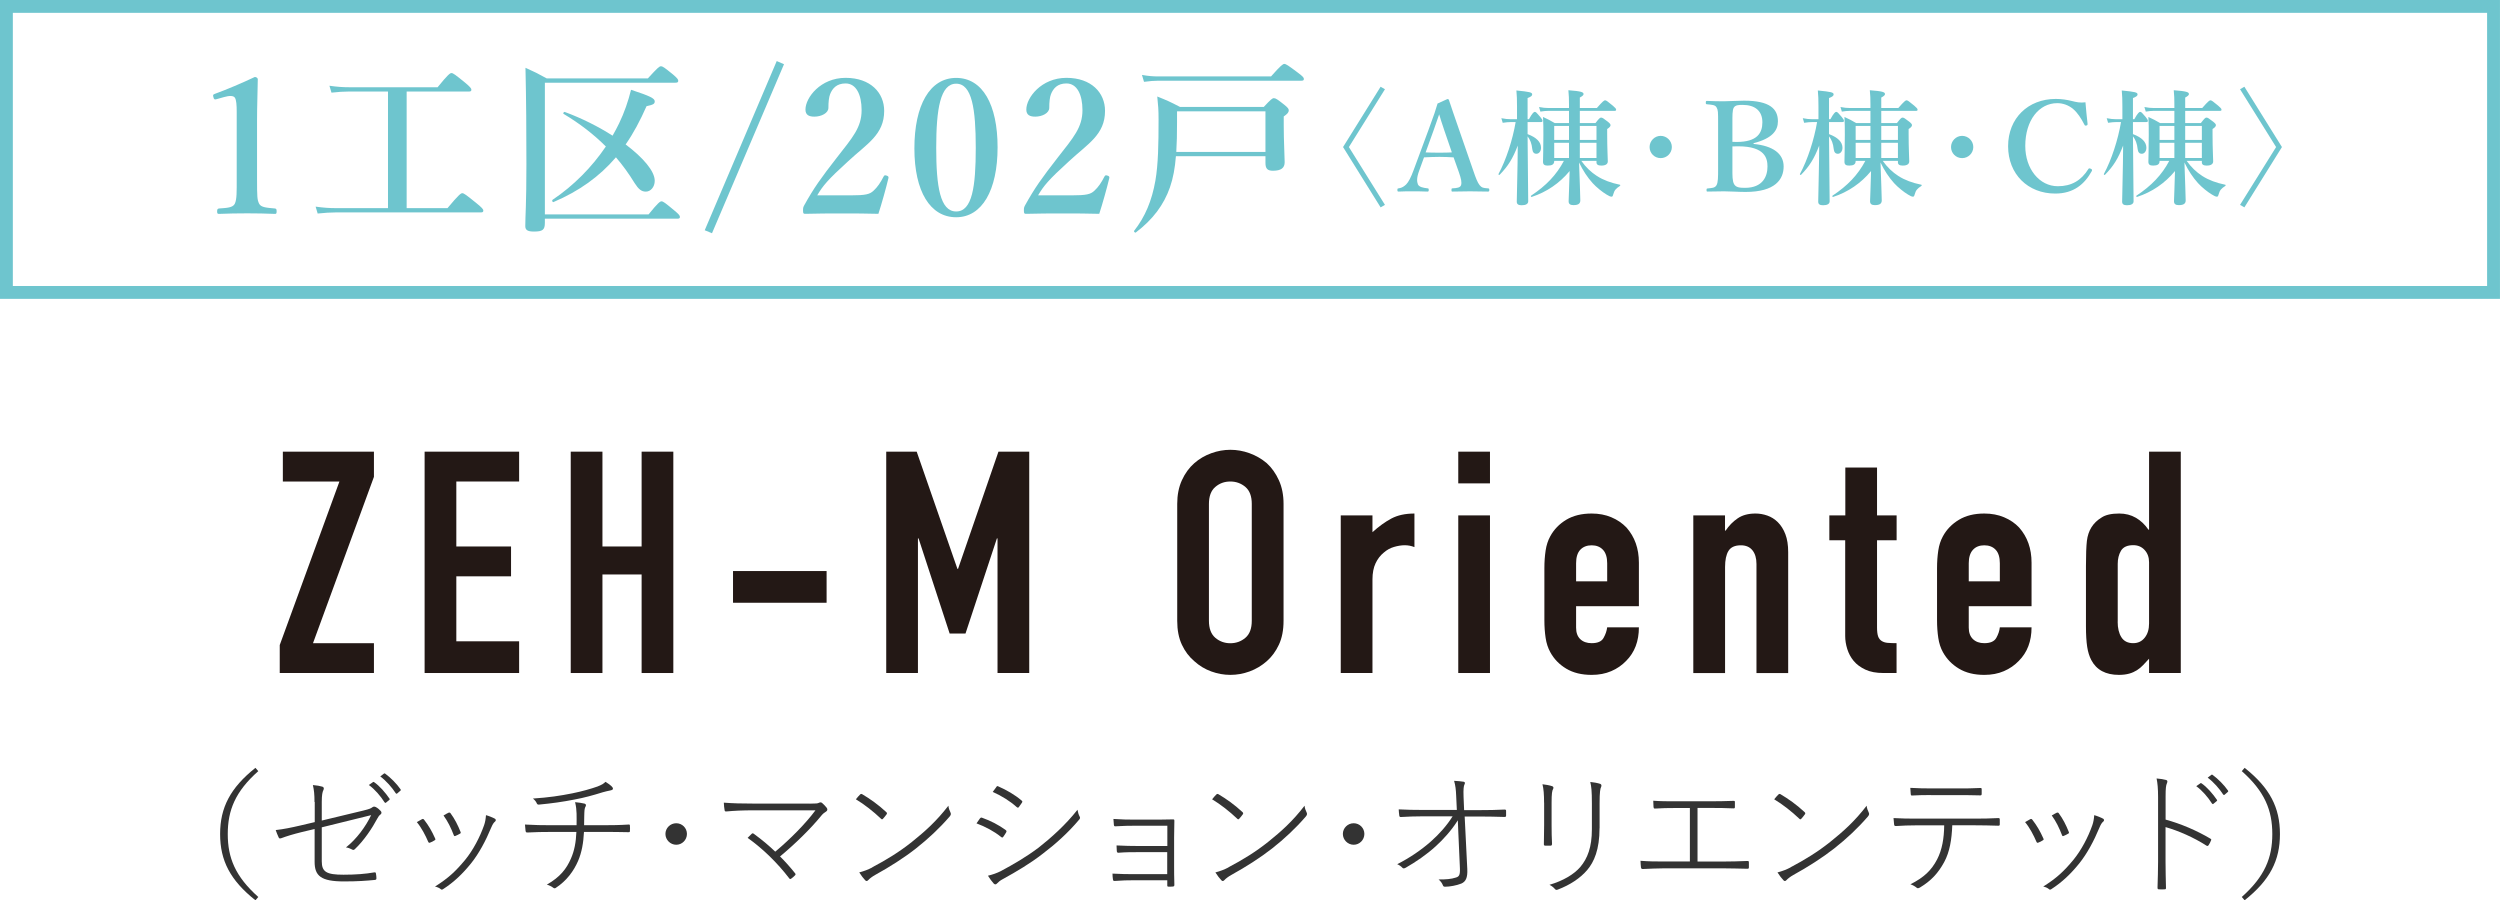<?xml version="1.0" encoding="UTF-8"?>
<svg id="_レイヤー_2" data-name="レイヤー 2" xmlns="http://www.w3.org/2000/svg" viewBox="0 0 402.07 144.79">
  <defs>
    <style>
      .cls-1 {
        fill: #231815;
      }

      .cls-1, .cls-2, .cls-3 {
        stroke-width: 0px;
      }

      .cls-2 {
        fill: #333;
      }

      .cls-3 {
        fill: #6ec5ce;
      }

      .cls-4 {
        fill: none;
        stroke: #6ec5ce;
        stroke-miterlimit: 10;
        stroke-width: 2.07px;
      }
    </style>
  </defs>
  <g id="global_navi" data-name="global navi">
    <g>
      <g>
        <g>
          <path class="cls-2" d="M41.54,124.02c-3.7,3.28-4.91,6.29-4.91,10.12s1.21,6.82,4.91,10.12l-.46.53c-4.07-3.23-5.68-6.4-5.68-10.65s1.63-7.42,5.68-10.65l.46.53Z"/>
          <path class="cls-2" d="M50.58,128.99c0-1.23-.07-1.91-.26-2.73.55.04,1.19.15,1.54.26.26.09.26.33.15.55-.15.29-.26.79-.26,1.89v3.01l6.69-1.61c.97-.24,1.23-.35,1.45-.53.18-.13.35-.13.57-.02.29.15.57.4.77.62.18.2.15.42-.02.55-.24.18-.37.37-.51.64-.84,1.58-2.16,3.56-3.61,4.93-.18.18-.29.18-.48.07-.26-.15-.64-.29-.97-.33,1.72-1.36,3.17-3.34,4.05-5.19l-7.94,1.96v5.46c0,1.72.77,2.16,3.5,2.16,1.96,0,3.56-.13,4.91-.37.24-.04.29.02.31.24.04.22.07.48.07.68s-.04.26-.26.29c-1.34.13-2.68.24-4.97.24-3.7,0-4.71-.9-4.71-3.15v-5.28l-2.02.48c-1.43.35-2.49.68-3.32.99-.26.09-.35.07-.44-.11-.15-.33-.37-.84-.48-1.19,1.3-.15,2.4-.37,4.03-.75l2.25-.53v-3.23ZM59.97,125.78c.07-.04.11-.04.18,0,.88.59,1.85,1.72,2.49,2.66.07.09.04.13-.02.2l-.53.44c-.09.09-.18.04-.24-.04-.64-1.01-1.56-2.09-2.53-2.79l.66-.46ZM61.73,124.43c.09-.07.13-.07.2-.02.9.66,1.85,1.61,2.49,2.53.07.11.04.18-.04.24l-.51.44c-.09.07-.15.04-.22-.04-.59-.92-1.54-2-2.49-2.71l.57-.44Z"/>
          <path class="cls-2" d="M67.89,131.74c.15-.07.22-.02.33.11.7.9,1.23,1.8,1.76,2.99.07.18.07.22-.09.31-.2.13-.48.29-.73.37-.15.07-.22,0-.29-.13-.44-1.03-1.08-2.27-1.83-3.17.26-.15.62-.37.84-.48ZM79.6,131.67c.18.11.18.33.02.46-.18.15-.35.33-.62.97-.88,2.13-1.98,4.18-3.23,5.74-1.36,1.69-2.77,3.04-4.51,4.16-.13.09-.26.11-.35.02-.24-.22-.62-.37-.95-.44,2.13-1.34,3.32-2.44,4.88-4.33,1.25-1.54,2.33-3.59,3.01-5.52.18-.51.26-.99.31-1.63.42.11,1.14.4,1.43.57ZM72.16,130.7c.13-.04.22-.02.31.11.64.86,1.17,1.89,1.61,3.01.04.13.02.2-.11.26-.2.11-.51.29-.75.37-.13.04-.18.02-.24-.13-.46-1.19-.95-2.2-1.65-3.17.31-.18.59-.35.84-.46Z"/>
          <path class="cls-2" d="M92.73,132.73c.02-.55,0-1.34,0-1.87-.02-.62-.07-1.14-.24-1.85.51.04,1.19.15,1.54.24.22.07.26.26.15.46-.11.18-.18.4-.2.99,0,.22-.02.44-.02.7,0,.55,0,.88-.02,1.32h2.99c1.36,0,2.82-.02,4.14-.11.22-.02.24.04.24.24.02.22.02.55,0,.73,0,.24-.02.26-.26.26-1.39-.04-2.73-.04-4.14-.04h-2.99c-.09,1.74-.35,3.28-.95,4.67-.68,1.58-1.83,3.19-3.59,4.33-.11.07-.22.11-.4-.02-.24-.2-.66-.4-1.03-.51,2.16-1.23,3.17-2.57,3.87-4.18.57-1.3.81-2.64.88-4.29h-4.09c-1.32,0-2.51.02-3.76.09-.24,0-.29-.04-.33-.31-.02-.26-.07-.66-.09-.97,1.54.09,2.79.11,4.22.11h4.07ZM98.34,126.44c.13.13.24.26.24.4s-.11.22-.44.29c-.33.07-.86.18-1.21.29-1.54.48-2.97.88-4.55,1.17-1.87.37-3.67.62-5.68.81-.18.02-.31-.04-.37-.2-.11-.26-.29-.51-.62-.77,2.62-.18,4.33-.44,6.34-.84,1.54-.31,3.01-.73,4.05-1.1.77-.31.95-.44,1.28-.75.4.24.77.51.97.7Z"/>
          <path class="cls-2" d="M110.48,134.12c0,.95-.77,1.74-1.72,1.74s-1.74-.79-1.74-1.74.79-1.72,1.74-1.72,1.72.77,1.72,1.72Z"/>
          <path class="cls-2" d="M130.22,129.25c1.06,0,1.3-.04,1.47-.13.2-.11.4-.11.55.04.29.24.53.53.73.77.15.22.11.46-.11.59-.24.15-.46.29-.77.66-1.69,2.09-4.27,4.6-6.64,6.56.77.75,1.69,1.78,2.4,2.68.13.15.13.24,0,.37-.18.2-.4.37-.59.51-.18.11-.2.11-.33-.04-1.91-2.49-4.2-4.73-6.69-6.51.2-.22.44-.46.64-.64.13-.11.2-.13.37,0,1.36.99,2.42,1.89,3.43,2.86,2.42-2.02,4.88-4.51,6.47-6.65h-9.81c-1.96,0-3.26.07-4.47.18-.22.02-.31-.02-.33-.18-.07-.37-.11-.77-.13-1.23,1.45.11,2.86.15,4.91.15h8.91Z"/>
          <path class="cls-2" d="M138.33,127.78c.13-.13.22-.11.35-.04,1.23.73,2.55,1.65,3.85,2.86.13.13.15.22.07.35-.13.2-.46.59-.59.73-.11.11-.18.13-.29.02-1.3-1.23-2.71-2.33-4.07-3.15.22-.29.48-.57.68-.77ZM140.29,139.48c2.27-1.19,4.38-2.49,6.36-4.07,2.11-1.69,3.96-3.34,5.88-5.83.04.44.18.77.33,1.08.11.22.09.4-.13.66-1.61,1.87-3.46,3.59-5.41,5.13-1.91,1.5-4.22,2.97-6.58,4.27-.46.26-.9.59-1.12.84-.18.18-.31.18-.48,0-.26-.26-.66-.79-.95-1.25.75-.2,1.45-.46,2.11-.81Z"/>
          <path class="cls-2" d="M157.61,131.63c.09-.13.2-.18.35-.11,1.36.48,2.68,1.17,3.74,1.94.22.15.2.26.11.42-.11.22-.31.48-.44.68-.11.18-.22.18-.4.02-1.12-.9-2.51-1.63-3.92-2.16.18-.26.42-.59.55-.79ZM160.99,140.08c1.98-1.06,4-2.22,6.05-3.76,1.94-1.52,4.36-3.67,6.25-6.09.07.42.18.79.37,1.14.09.18.02.31-.11.46-1.78,2.13-3.87,3.98-5.88,5.5-1.98,1.54-4.18,2.84-6.38,4.05-.46.24-.73.48-.97.73-.15.18-.35.15-.51-.02-.26-.29-.66-.81-.92-1.25.73-.18,1.39-.4,2.09-.75ZM160.22,126.59c.13-.18.18-.2.35-.11,1.34.59,2.64,1.34,3.7,2.24.2.15.18.22.07.4-.13.2-.33.48-.48.68-.09.13-.2.13-.37-.02-1.06-.95-2.4-1.78-3.83-2.42.15-.22.42-.57.57-.77Z"/>
          <path class="cls-2" d="M187.75,132.8h-5.11c-.9,0-2.2.02-3.17.09-.22.02-.31,0-.33-.26-.02-.26-.04-.62-.07-.92,1.21.09,2.49.11,3.54.11h3.67c.77,0,1.58-.02,2.35-.04.22,0,.24.04.24.26-.02.88-.04,1.78-.04,2.64v4.51c0,.77,0,2,.04,3.08,0,.22-.04.29-.24.31-.13.02-.48.02-.66.02-.2,0-.24-.04-.24-.22v-.81h-5.39c-.88,0-1.91.02-3.04.11-.22.02-.26-.02-.31-.26-.04-.24-.07-.62-.07-.92,1.21.07,2.44.09,3.43.09h5.37v-3.54h-4.75c-.81,0-1.96,0-3.01.09-.24.02-.33-.02-.35-.29-.02-.22-.04-.57-.04-.88,1.28.07,2.49.09,3.39.09h4.78v-3.23Z"/>
          <path class="cls-2" d="M195.62,127.78c.13-.13.22-.11.35-.04,1.23.73,2.55,1.65,3.85,2.86.13.13.15.22.07.35-.13.2-.46.59-.59.73-.11.11-.18.13-.29.02-1.3-1.23-2.71-2.33-4.07-3.15.22-.29.48-.57.68-.77ZM197.58,139.48c2.27-1.19,4.38-2.49,6.36-4.07,2.11-1.69,3.96-3.34,5.87-5.83.04.44.18.77.33,1.08.11.22.09.4-.13.66-1.61,1.87-3.45,3.59-5.41,5.13-1.92,1.5-4.22,2.97-6.58,4.27-.46.26-.9.59-1.12.84-.18.18-.31.18-.48,0-.26-.26-.66-.79-.95-1.25.75-.2,1.45-.46,2.11-.81Z"/>
          <path class="cls-2" d="M219.43,134.12c0,.95-.77,1.74-1.72,1.74s-1.74-.79-1.74-1.74.79-1.72,1.74-1.72,1.72.77,1.72,1.72Z"/>
          <path class="cls-2" d="M234.45,131.94c-1.01,1.63-2.44,3.17-3.54,4.16-1.47,1.34-3.15,2.49-4.84,3.46-.29.15-.4.13-.55-.02-.18-.2-.48-.42-.81-.55,2.07-1.06,3.89-2.31,5.43-3.67,1.34-1.19,2.55-2.55,3.48-4.03h-4.93c-1.14,0-2.2.04-3.41.11-.15,0-.22-.07-.24-.26-.04-.24-.07-.66-.09-.97,1.34.07,2.49.09,3.74.09h5.61l-.11-2.33c-.04-.92-.11-1.58-.33-2.35.53.02,1.23.09,1.56.15.22.04.22.26.09.48-.09.18-.18.64-.13,1.92l.09,2.16h2.6c1.41,0,2.46-.02,3.89-.09.18,0,.26.04.26.2v.77c0,.18-.09.22-.26.22-1.43-.04-2.53-.07-3.87-.07h-2.53l.42,8.45c.07,1.43-.26,2.02-.95,2.33-.77.31-1.87.51-2.62.51-.22,0-.29-.07-.35-.22-.13-.33-.33-.64-.7-.95,1.12.02,2.09-.07,2.73-.29.59-.15.75-.42.7-1.58l-.26-5.85-.07-1.76Z"/>
          <path class="cls-2" d="M248.33,129.1c0-1.32-.07-2.24-.26-2.97.46.04,1.19.18,1.56.31.22.07.26.26.15.46-.15.24-.24.7-.24,2.2v3.63c0,1.14.02,1.94.07,2.97,0,.22-.07.31-.26.31h-.81c-.2,0-.26-.09-.24-.31.02-1.01.04-1.91.04-3.04v-3.57ZM257.25,133.19c0,3.46-.88,5.43-1.98,6.73-1.1,1.3-2.75,2.4-4.73,3.15-.18.07-.33.09-.48-.11-.2-.24-.51-.48-.86-.66,2.2-.64,3.96-1.69,4.97-2.88,1.14-1.36,1.85-3.15,1.85-6.05v-4.16c0-2.07-.09-2.73-.26-3.45.51.04,1.23.18,1.61.31.22.09.22.31.13.51-.13.24-.24.77-.24,2.62v4Z"/>
          <path class="cls-2" d="M273.02,138.56h4.07c1.39,0,2.51-.04,3.89-.09.22-.02.29.02.29.24v.77c0,.2-.04.24-.29.24-1.3-.02-2.53-.07-3.87-.07h-9.48c-1.14,0-2.33.07-3.39.11-.22,0-.29-.04-.33-.29-.02-.24-.07-.7-.07-1.03,1.39.11,2.44.11,3.78.11h4.16v-8.6h-2.29c-1.23,0-2.24.02-3.32.09-.18,0-.2-.04-.24-.29-.02-.22-.04-.68-.04-.97,1.23.09,2.22.09,3.56.09h5.5c1.36,0,2.46-.02,3.85-.07.18,0,.22.04.22.2v.77c0,.2-.04.24-.24.24-1.39-.07-2.49-.07-3.81-.07h-1.96v8.6Z"/>
          <path class="cls-2" d="M286.02,127.78c.13-.13.22-.11.35-.04,1.23.73,2.55,1.65,3.85,2.86.13.13.15.22.07.35-.13.2-.46.59-.59.73-.11.11-.18.13-.29.02-1.3-1.23-2.71-2.33-4.07-3.15.22-.29.48-.57.68-.77ZM287.98,139.48c2.27-1.19,4.38-2.49,6.36-4.07,2.11-1.69,3.96-3.34,5.87-5.83.04.44.18.77.33,1.08.11.22.09.4-.13.66-1.61,1.87-3.45,3.59-5.41,5.13-1.92,1.5-4.22,2.97-6.58,4.27-.46.26-.9.59-1.12.84-.18.18-.31.18-.48,0-.26-.26-.66-.79-.95-1.25.75-.2,1.45-.46,2.11-.81Z"/>
          <path class="cls-2" d="M313.98,132.73c-.09,2.29-.4,4.25-1.3,5.92-.97,1.78-2.11,3.01-3.87,4.07-.22.13-.4.18-.53.07-.29-.24-.68-.46-1.03-.57,2.2-1.12,3.37-2.24,4.29-4,.81-1.56,1.12-3.41,1.14-5.48h-4.58c-1.1,0-2.13.04-3.15.11-.26,0-.29-.04-.33-.29-.04-.29-.07-.73-.09-.99,1.3.07,2.33.09,3.56.09h9.4c1.45,0,2.51-.02,3.89-.09.2,0,.24.04.24.31v.7c0,.18-.07.22-.26.22-1.32-.04-2.49-.07-3.85-.07h-3.54ZM310.55,127.87c-.95,0-1.98,0-2.99.07-.2.02-.24-.04-.26-.24-.02-.29-.04-.7-.07-.99,1.21.07,2.33.09,3.32.09h4.4c1.12,0,2.33,0,3.52-.07.2-.02.24.04.24.26v.64c0,.24-.04.29-.26.29-1.19-.04-2.4-.04-3.5-.04h-4.4Z"/>
          <path class="cls-2" d="M326.54,131.74c.15-.07.22-.02.33.11.7.9,1.23,1.8,1.76,2.99.07.18.07.22-.09.31-.2.13-.48.29-.73.37-.15.07-.22,0-.29-.13-.44-1.03-1.08-2.27-1.83-3.17.26-.15.62-.37.84-.48ZM338.25,131.67c.18.11.18.33.02.46-.18.15-.35.33-.62.97-.88,2.13-1.98,4.18-3.23,5.74-1.36,1.69-2.77,3.04-4.51,4.16-.13.09-.26.11-.35.02-.24-.22-.62-.37-.95-.44,2.13-1.34,3.32-2.44,4.88-4.33,1.25-1.54,2.33-3.59,3.01-5.52.18-.51.26-.99.31-1.63.42.11,1.14.4,1.43.57ZM330.81,130.7c.13-.04.22-.02.31.11.64.86,1.17,1.89,1.61,3.01.04.13.02.2-.11.26-.2.11-.51.29-.75.37-.13.04-.18.02-.24-.13-.46-1.19-.95-2.2-1.65-3.17.31-.18.59-.35.84-.46Z"/>
          <path class="cls-2" d="M348.28,131.81c2.49.68,5,1.76,7.2,3.06.15.09.18.15.13.26-.11.29-.26.59-.4.79-.11.15-.2.18-.37.07-2.05-1.32-4.49-2.38-6.56-2.97v5.57c0,1.32.04,2.82.07,4.18,0,.2-.02.26-.24.26-.24.02-.59.02-.86,0-.22,0-.26-.07-.26-.29.04-1.34.09-2.84.09-4.14v-10.45c0-1.3-.09-2.25-.24-2.95.57.04,1.23.15,1.52.24s.24.31.13.57c-.13.29-.2.75-.2,2.02v3.76ZM353.87,125.97c.07-.04.11-.04.18,0,.88.59,1.85,1.72,2.49,2.66.07.09.04.13-.02.2l-.53.44c-.09.09-.18.04-.24-.04-.64-1.01-1.56-2.09-2.53-2.79l.66-.46ZM355.63,124.63c.09-.07.13-.07.2-.02.9.66,1.85,1.61,2.49,2.53.07.11.04.18-.04.24l-.51.44c-.09.07-.15.04-.22-.04-.59-.92-1.54-2-2.49-2.71l.57-.44Z"/>
          <path class="cls-2" d="M361,123.49c4.07,3.23,5.68,6.4,5.68,10.65s-1.61,7.42-5.68,10.65l-.46-.53c3.7-3.3,4.91-6.29,4.91-10.12s-1.21-6.84-4.91-10.12l.46-.53Z"/>
        </g>
        <g>
          <path class="cls-1" d="M44.99,108.24v-4.5l9.6-26.3h-9.1v-4.8h14.65v4.05l-9.8,26.75h9.8v4.8h-15.15Z"/>
          <path class="cls-1" d="M68.29,108.24v-35.6h15.2v4.8h-10.1v10.45h8.8v4.8h-8.8v10.45h10.1v5.1h-15.2Z"/>
          <path class="cls-1" d="M91.79,108.24v-35.6h5.1v15.25h6.3v-15.25h5.1v35.6h-5.1v-15.85h-6.3v15.85h-5.1Z"/>
          <path class="cls-1" d="M117.89,96.94v-5.1h15.05v5.1h-15.05Z"/>
          <path class="cls-1" d="M142.53,108.24v-35.6h4.9l6.55,18.85h.1l6.5-18.85h4.95v35.6h-5.1v-21.65h-.1l-5.05,15.3h-2.55l-5-15.3h-.1v21.65h-5.1Z"/>
          <path class="cls-1" d="M189.33,81.04c0-1.43.25-2.7.75-3.8s1.17-2.02,2-2.75c.8-.7,1.71-1.23,2.73-1.6,1.02-.37,2.04-.55,3.07-.55s2.06.18,3.08.55c1.02.37,1.94.9,2.77,1.6.8.73,1.45,1.65,1.95,2.75s.75,2.37.75,3.8v18.8c0,1.5-.25,2.78-.75,3.85-.5,1.07-1.15,1.95-1.95,2.65-.83.73-1.76,1.28-2.77,1.65-1.02.37-2.04.55-3.08.55s-2.06-.18-3.07-.55c-1.02-.37-1.93-.92-2.73-1.65-.83-.7-1.5-1.58-2-2.65-.5-1.07-.75-2.35-.75-3.85v-18.8ZM194.43,99.84c0,1.23.34,2.14,1.02,2.73.68.58,1.49.88,2.42.88s1.74-.29,2.43-.88c.68-.58,1.02-1.49,1.02-2.73v-18.8c0-1.23-.34-2.14-1.02-2.72-.68-.58-1.49-.88-2.43-.88s-1.74.29-2.42.88c-.68.58-1.02,1.49-1.02,2.72v18.8Z"/>
          <path class="cls-1" d="M215.63,108.24v-25.35h5.1v2.7c1.03-.93,2.05-1.67,3.05-2.2s2.23-.8,3.7-.8v5.4c-.5-.2-1.02-.3-1.55-.3s-1.11.09-1.73.27c-.62.18-1.17.49-1.67.93-.53.43-.97,1-1.3,1.7-.33.7-.5,1.57-.5,2.6v15.05h-5.1Z"/>
          <path class="cls-1" d="M234.53,77.74v-5.1h5.1v5.1h-5.1ZM234.53,108.24v-25.35h5.1v25.35h-5.1Z"/>
          <path class="cls-1" d="M263.58,97.49h-10.1v3.45c0,.8.22,1.42.67,1.85.45.43,1.06.65,1.83.65.97,0,1.61-.28,1.92-.85.32-.57.51-1.13.58-1.7h5.1c0,2.23-.68,4.03-2.05,5.4-.67.7-1.47,1.25-2.4,1.65-.93.4-1.98.6-3.15.6-1.6,0-2.96-.33-4.08-1-1.12-.67-1.97-1.55-2.57-2.65-.37-.67-.62-1.43-.75-2.3-.13-.87-.2-1.82-.2-2.85v-8.35c0-1.03.07-1.98.2-2.85.13-.87.38-1.63.75-2.3.6-1.1,1.46-1.98,2.57-2.65,1.12-.67,2.48-1,4.08-1,1.17,0,2.22.2,3.17.6.95.4,1.76.95,2.43,1.65,1.33,1.5,2,3.38,2,5.65v7ZM253.48,93.49h5v-2.9c0-.97-.23-1.69-.68-2.17-.45-.48-1.06-.72-1.82-.72s-1.38.24-1.83.72c-.45.48-.67,1.21-.67,2.17v2.9Z"/>
          <path class="cls-1" d="M272.33,108.24v-25.35h5.1v2.45h.1c.53-.8,1.18-1.46,1.93-1.97.75-.52,1.71-.78,2.88-.78.63,0,1.27.11,1.9.33.63.22,1.2.58,1.7,1.08s.9,1.14,1.2,1.92c.3.78.45,1.74.45,2.88v19.45h-5.1v-17.55c0-.93-.22-1.67-.65-2.2-.43-.53-1.05-.8-1.85-.8-.97,0-1.63.3-2,.9-.37.6-.55,1.47-.55,2.6v17.05h-5.1Z"/>
          <path class="cls-1" d="M296.78,82.89v-7.7h5.1v7.7h3.15v4h-3.15v14.05c0,.6.06,1.07.17,1.4.12.33.31.58.58.75.27.17.59.27.97.3.38.03.86.05,1.42.05v4.8h-2.1c-1.17,0-2.14-.18-2.92-.55-.78-.37-1.41-.83-1.88-1.4-.47-.57-.81-1.21-1.03-1.92s-.33-1.41-.33-2.08v-15.4h-2.55v-4h2.55Z"/>
          <path class="cls-1" d="M326.73,97.49h-10.1v3.45c0,.8.23,1.42.68,1.85.45.43,1.06.65,1.82.65.97,0,1.61-.28,1.93-.85.32-.57.51-1.13.57-1.7h5.1c0,2.23-.68,4.03-2.05,5.4-.67.7-1.47,1.25-2.4,1.65-.93.4-1.98.6-3.15.6-1.6,0-2.96-.33-4.07-1-1.12-.67-1.97-1.55-2.58-2.65-.37-.67-.62-1.43-.75-2.3-.13-.87-.2-1.82-.2-2.85v-8.35c0-1.03.07-1.98.2-2.85.13-.87.38-1.63.75-2.3.6-1.1,1.46-1.98,2.58-2.65,1.12-.67,2.47-1,4.07-1,1.17,0,2.23.2,3.18.6.95.4,1.76.95,2.42,1.65,1.33,1.5,2,3.38,2,5.65v7ZM316.63,93.49h5v-2.9c0-.97-.22-1.69-.67-2.17-.45-.48-1.06-.72-1.83-.72s-1.38.24-1.82.72c-.45.48-.68,1.21-.68,2.17v2.9Z"/>
          <path class="cls-1" d="M345.63,108.24v-2.3c-.33.37-.65.71-.95,1.02-.3.32-.63.59-1,.83-.37.23-.78.42-1.25.55s-1.02.2-1.65.2c-2.13,0-3.62-.8-4.45-2.4-.3-.57-.52-1.27-.65-2.1-.13-.83-.2-1.95-.2-3.35v-9.65c0-1.83.05-3.18.15-4.05.2-1.67.98-2.92,2.35-3.75.63-.43,1.58-.65,2.85-.65,1,0,1.89.23,2.67.68.78.45,1.46,1.09,2.03,1.92h.1v-12.55h5.1v35.6h-5.1ZM340.58,99.99c0,1.03.2,1.87.6,2.5.4.63,1.03.95,1.9.95.77,0,1.38-.29,1.85-.88s.7-1.34.7-2.28v-9.85c0-.8-.24-1.46-.72-1.98-.48-.52-1.09-.77-1.82-.77-.97,0-1.62.3-1.98.9-.35.6-.52,1.3-.52,2.1v9.3Z"/>
        </g>
      </g>
      <g>
        <g>
          <path class="cls-3" d="M34.83,15.95c-.3.09-.42.06-.51-.33-.09-.33-.09-.42.27-.54,1.74-.63,4.38-1.74,6.39-2.7.21,0,.48.15.48.36-.03,2.4-.12,4.2-.12,6.63v9.39c0,2.97.03,3.36.33,3.99.3.63,1.29.66,2.55.78.21.03.27.12.27.45,0,.36-.06.42-.27.42-1.38-.06-3.03-.09-4.44-.09-1.56,0-3.15.03-4.56.09-.24,0-.3-.06-.3-.42,0-.33.09-.42.3-.45,1.26-.09,2.25-.12,2.55-.78.33-.69.3-1.98.3-3.99v-10.74c0-1.11-.06-1.98-.3-2.31-.21-.33-.84-.36-1.77-.09l-1.17.33Z"/>
          <path class="cls-3" d="M62.4,14.72h-6.3c-.84,0-1.68.06-2.79.18l-.33-1.11c1.26.18,2.19.24,3.15.24h14.25c1.65-2.04,2.01-2.28,2.22-2.28.27,0,.6.24,2.22,1.56.75.63.99.9.99,1.11s-.09.3-.39.3h-10.02v18.75h6.57c1.8-2.16,2.16-2.4,2.37-2.4.27,0,.6.24,2.34,1.65.81.66,1.05.93,1.05,1.14s-.09.3-.39.3h-23.31c-.87,0-1.77.06-2.94.18l-.33-1.11c1.26.18,2.22.24,3.18.24h8.46V14.72Z"/>
          <path class="cls-3" d="M104.31,34.48c1.5-1.86,1.86-2.1,2.07-2.1.27,0,.6.24,2.07,1.47.66.54.9.81.9,1.02s-.09.3-.39.3h-21.33v.66c0,1.14-.36,1.41-1.77,1.41-.99,0-1.38-.24-1.38-.87,0-1.65.18-3.33.18-9.99,0-5.16-.03-10.32-.15-15.48,1.59.72,1.83.84,3.42,1.71h16.26c1.62-1.77,1.86-1.95,2.1-1.95.3,0,.54.18,1.95,1.32.66.57.84.78.84,1.02,0,.21-.12.3-.45.3h-21v21.18h16.68ZM89.01,32.5c-.15.06-.27-.27-.15-.36,3.39-2.28,6.33-5.25,8.58-8.58-1.95-1.95-4.2-3.69-6.81-5.25-.12-.09.06-.36.21-.3,2.76,1.02,5.43,2.37,7.68,3.81.39-.66.72-1.32,1.05-1.98.84-1.74,1.47-3.57,1.92-5.4,3.09,1.02,3.81,1.38,3.81,1.86,0,.42-.24.54-1.32.78-1.02,2.31-2.1,4.35-3.36,6.15,2.82,2.13,4.68,4.29,4.68,5.85,0,.96-.63,1.74-1.44,1.74-.69,0-1.17-.39-1.8-1.38-.9-1.47-1.89-2.85-3-4.14-2.67,3.12-5.91,5.43-10.05,7.2Z"/>
          <path class="cls-3" d="M113.34,37.03l11.58-27.21,1.17.51-11.58,27.18-1.17-.48Z"/>
          <path class="cls-3" d="M136.74,31.42c2.52,0,3.12-.18,3.72-.72.69-.63,1.14-1.32,1.65-2.31.12-.21.21-.24.48-.15.27.09.33.18.3.39-.36,1.53-1.11,4.2-1.62,5.76-2.04-.06-3.63-.06-5.79-.06s-3.96,0-5.94.06c-.3,0-.39-.03-.39-.51s.03-.54.18-.84c1.56-2.82,2.73-4.44,5.25-7.68,2.55-3.27,3.99-4.86,3.99-7.65,0-2.49-.87-4.29-2.58-4.29-1.44,0-2.13.81-2.49,1.74-.18.45-.27,1.23-.27,2.19,0,.84-1.14,1.41-2.25,1.41-.84,0-1.44-.24-1.44-1.14,0-1.92,2.43-5.1,6.45-5.1s6.21,2.4,6.21,5.31c0,3.84-2.76,5.28-5.79,8.1-3.33,3.03-4.08,3.96-4.98,5.49h5.31Z"/>
          <path class="cls-3" d="M160.44,23.69c0,6.9-2.49,11.25-6.66,11.25s-6.72-4.14-6.72-11.07,2.46-11.34,6.72-11.34,6.66,4.32,6.66,11.16ZM150.57,23.78c0,6.24.63,10.23,3.21,10.23s3.15-3.99,3.15-10.23-.6-10.32-3.15-10.32-3.21,4.05-3.21,10.32Z"/>
          <path class="cls-3" d="M172.26,31.42c2.52,0,3.12-.18,3.72-.72.69-.63,1.14-1.32,1.65-2.31.12-.21.21-.24.48-.15.27.09.33.18.3.39-.36,1.53-1.11,4.2-1.62,5.76-2.04-.06-3.63-.06-5.79-.06s-3.96,0-5.94.06c-.3,0-.39-.03-.39-.51s.03-.54.18-.84c1.56-2.82,2.73-4.44,5.25-7.68,2.55-3.27,3.99-4.86,3.99-7.65,0-2.49-.87-4.29-2.58-4.29-1.44,0-2.13.81-2.49,1.74-.18.45-.27,1.23-.27,2.19,0,.84-1.14,1.41-2.25,1.41-.84,0-1.44-.24-1.44-1.14,0-1.92,2.43-5.1,6.45-5.1s6.21,2.4,6.21,5.31c0,3.84-2.76,5.28-5.79,8.1-3.33,3.03-4.08,3.96-4.98,5.49h5.31Z"/>
          <path class="cls-3" d="M189.12,25.12c-.15,1.92-.45,3.54-.96,5.01-.99,2.82-2.73,5.16-5.49,7.26-.12.09-.36-.15-.27-.27,1.77-2.25,2.85-4.83,3.42-8.07.45-2.64.51-5.79.51-9.81,0-1.59-.06-2.25-.21-3.72,1.71.69,1.98.81,3.66,1.68h13.47c1.14-1.23,1.38-1.41,1.62-1.41.3,0,.57.18,1.71,1.08.51.42.69.63.69.87,0,.33-.21.57-.81.99v1.44c0,2.55.15,4.98.15,5.91s-.57,1.38-1.89,1.38c-.87,0-1.2-.33-1.2-1.26v-1.08h-14.4ZM204.42,12.29c1.56-1.77,1.92-2.01,2.13-2.01.27,0,.63.24,2.19,1.41.72.54.96.78.96.99s-.09.3-.39.3h-23.01c-.69,0-1.38.06-2.31.18l-.33-1.11c1.02.18,1.8.24,2.58.24h18.18ZM203.52,17.9h-14.22v1.86c0,1.74-.03,3.3-.12,4.68h14.34v-6.54Z"/>
          <path class="cls-3" d="M222.04,13.95l.7.4-5.8,9.3,5.8,9.3-.7.4-6.04-9.7,6.04-9.7Z"/>
          <path class="cls-3" d="M233.78,25.31c-.66-.04-1.52-.08-2.28-.08-.84,0-1.64.04-2.48.08l-.76,2.1c-.44,1.18-.4,1.78-.22,2.24.18.42.84.56,1.56.64.12,0,.18.04.18.26s-.06.26-.22.26c-.74-.04-1.76-.04-2.5-.04-.7,0-1.44,0-2.1.04-.18,0-.22-.04-.22-.26s.04-.26.22-.26c.54-.08.88-.34,1.18-.62.4-.4.78-1.14,1.22-2.34l2.4-6.48c.94-2.52,1.12-3.14,1.44-4.2l1.58-.72c.14,0,.22.04.26.18.4,1.24.76,2.24,1.66,4.86l2.26,6.52c.4,1.18.68,1.88,1,2.28.34.42.54.46,1.3.52.22,0,.26.04.26.26s-.04.26-.26.26c-.86-.02-1.98-.04-2.84-.04-.78,0-1.96.02-2.82.04-.14,0-.16-.04-.16-.26s.04-.26.16-.26c.76-.04,1.26-.12,1.38-.52.14-.44.02-1-.36-2.1l-.84-2.36ZM232.3,21.01c-.46-1.32-.62-1.9-.84-2.62-.28.78-.44,1.3-.9,2.58l-1.28,3.54c.66.04,1.46.04,2.22.04.64,0,1.42,0,2-.04l-1.2-3.5Z"/>
          <path class="cls-3" d="M245.68,21.57c1.44.54,2.16,1.28,2.16,2.2,0,.54-.32.96-.74.96-.38,0-.6-.24-.66-.72-.1-.94-.34-1.54-.76-2.08.02,3.92.1,9.34.1,10.44,0,.44-.4.64-1.06.64-.52,0-.78-.16-.78-.58,0-1.02.14-5.22.16-9.02-.8,2.1-1.58,3.34-2.92,4.7-.08.08-.22-.04-.18-.12,1.24-2.3,2.28-5.52,2.76-8.36h-.72c-.4,0-.82.04-1.36.12l-.22-.74c.6.12,1.04.16,1.48.16h1.04v-2.06c0-1-.02-1.8-.1-2.56,2.16.22,2.54.3,2.54.64,0,.22-.22.38-.74.58v3.4h.22c.56-1.02.8-1.18.94-1.18.18,0,.32.16.88.82.2.24.36.48.36.62s-.06.2-.26.2h-2.14v1.94ZM254.32,25.87c.72,1.02,1.56,1.82,2.52,2.44,1.04.66,2.24,1.1,3.68,1.4.1.02.08.14,0,.2-.64.42-.88.68-1.06,1.34-.1.34-.14.38-.3.38s-.44-.12-.78-.34c-.7-.42-1.62-1.16-2.24-1.84-.84-.94-1.54-1.98-2.18-3.32.08,2.62.2,5.28.2,6.1,0,.54-.36.76-1.1.76-.52,0-.78-.18-.78-.62,0-.54.12-2.66.16-4.86-1.62,1.96-3.7,3.38-6.1,4.16-.1.04-.18-.14-.1-.2,2.44-1.62,4.08-3.34,5.28-5.6h-1.56v.04c0,.52-.34.72-1.04.72-.5,0-.76-.14-.76-.62,0-.62.06-1.84.06-4.34,0-1.14,0-1.7-.06-2.86.94.44,1.06.5,1.88.98h2.3v-1.96h-3.34c-.38,0-.76.04-1.26.12l-.22-.74c.6.12,1.04.16,1.48.16h3.34v-.58c0-.96-.02-1.4-.1-2.28,2.06.16,2.44.3,2.44.62,0,.16-.16.32-.6.56v1.68h2.74c.94-1.08,1.18-1.24,1.32-1.24.18,0,.4.16,1.24.86.38.32.54.5.54.64s-.06.2-.26.2h-5.58v1.96h2.52c.58-.76.74-.88.9-.88.2,0,.38.12,1.08.66.32.26.44.4.44.56,0,.18-.16.38-.54.62v.86c0,2.26.1,3.82.1,4.34,0,.44-.36.68-1.04.68-.52,0-.78-.16-.78-.52v-.24h-2.44ZM252.34,20.25h-2.38v2.26h2.38v-2.26ZM252.34,22.97h-2.38v2.44h2.38v-2.44ZM256.76,22.51v-2.26h-2.68v2.26h2.68ZM256.76,25.41v-2.44h-2.68v2.44h2.68Z"/>
          <path class="cls-3" d="M268.88,23.65c0,.98-.8,1.78-1.8,1.78s-1.78-.8-1.78-1.78.8-1.8,1.78-1.8,1.8.8,1.8,1.8Z"/>
          <path class="cls-3" d="M282.02,23.15c3.12.3,4.84,1.56,4.84,3.62s-1.34,4.1-6.12,4.1c-1.16,0-2.48-.1-3.46-.1-.86,0-1.82.02-2.66.04-.14,0-.16-.04-.16-.24s.02-.24.16-.26c.76-.08,1.18-.08,1.44-.52.26-.44.26-1.32.26-2.66v-7.26c0-1.92,0-2.18-.26-2.62-.24-.38-.68-.4-1.54-.48-.14-.02-.18-.04-.18-.26,0-.24.04-.28.2-.28.9.04,1.8.06,2.7.06s2.16-.1,3.26-.1c4.16,0,5.44,1.34,5.44,3.32,0,1.46-.88,2.74-3.92,3.52v.12ZM278.62,22.81c.3.02.42.02.68.02,3.32,0,4.14-1.44,4.14-3.16,0-1.82-1.16-2.8-3.18-2.8-.64,0-1.16.02-1.42.44-.24.42-.22,1.3-.22,2.56v2.94ZM278.62,27.13c0,1.1-.02,2,.28,2.5.3.52.9.58,1.74.58,2.9,0,3.62-1.88,3.62-3.42,0-1.28-.34-3.26-4.72-3.26-.26,0-.42,0-.92.02v3.58Z"/>
          <path class="cls-3" d="M294.16,21.57c1.44.54,2.16,1.28,2.16,2.2,0,.54-.32.96-.74.96-.38,0-.6-.24-.66-.72-.1-.94-.34-1.54-.76-2.08.02,3.92.1,9.34.1,10.44,0,.44-.4.64-1.06.64-.52,0-.78-.16-.78-.58,0-1.02.14-5.22.16-9.02-.8,2.1-1.58,3.34-2.92,4.7-.08.08-.22-.04-.18-.12,1.24-2.3,2.28-5.52,2.76-8.36h-.72c-.4,0-.82.04-1.36.12l-.22-.74c.6.12,1.04.16,1.48.16h1.04v-2.06c0-1-.02-1.8-.1-2.56,2.16.22,2.54.3,2.54.64,0,.22-.22.38-.74.58v3.4h.22c.56-1.02.8-1.18.94-1.18.18,0,.32.16.88.82.2.24.36.48.36.62s-.06.2-.26.2h-2.14v1.94ZM302.8,25.87c.72,1.02,1.56,1.82,2.52,2.44,1.04.66,2.24,1.1,3.68,1.4.1.02.08.14,0,.2-.64.42-.88.68-1.06,1.34-.1.34-.14.38-.3.38s-.44-.12-.78-.34c-.7-.42-1.62-1.16-2.24-1.84-.84-.94-1.54-1.98-2.18-3.32.08,2.62.2,5.28.2,6.1,0,.54-.36.76-1.1.76-.52,0-.78-.18-.78-.62,0-.54.12-2.66.16-4.86-1.62,1.96-3.7,3.38-6.1,4.16-.1.04-.18-.14-.1-.2,2.44-1.62,4.08-3.34,5.28-5.6h-1.56v.04c0,.52-.34.72-1.04.72-.5,0-.76-.14-.76-.62,0-.62.06-1.84.06-4.34,0-1.14,0-1.7-.06-2.86.94.44,1.06.5,1.88.98h2.3v-1.96h-3.34c-.38,0-.76.04-1.26.12l-.22-.74c.6.12,1.04.16,1.48.16h3.34v-.58c0-.96-.02-1.4-.1-2.28,2.06.16,2.44.3,2.44.62,0,.16-.16.32-.6.56v1.68h2.74c.94-1.08,1.18-1.24,1.32-1.24.18,0,.4.16,1.24.86.38.32.54.5.54.64s-.06.2-.26.2h-5.58v1.96h2.52c.58-.76.74-.88.9-.88.2,0,.38.12,1.08.66.32.26.44.4.44.56,0,.18-.16.38-.54.62v.86c0,2.26.1,3.82.1,4.34,0,.44-.36.68-1.04.68-.52,0-.78-.16-.78-.52v-.24h-2.44ZM300.82,20.25h-2.38v2.26h2.38v-2.26ZM300.82,22.97h-2.38v2.44h2.38v-2.44ZM305.24,22.51v-2.26h-2.68v2.26h2.68ZM305.24,25.41v-2.44h-2.68v2.44h2.68Z"/>
          <path class="cls-3" d="M317.36,23.65c0,.98-.8,1.78-1.8,1.78s-1.78-.8-1.78-1.78.8-1.8,1.78-1.8,1.8.8,1.8,1.8Z"/>
          <path class="cls-3" d="M335.74,19.91c.02.16-.04.24-.2.28-.2.04-.24,0-.32-.16-.54-1.04-1.08-1.88-1.8-2.5-.76-.64-1.68-.94-2.56-.94-2.9,0-5.14,2.72-5.14,6.88,0,3.68,2.26,6.48,5.24,6.48,2.18,0,3.74-.9,4.92-2.78.06-.1.14-.14.4-.02.18.08.22.2.14.36-1.16,2.1-2.9,3.62-5.88,3.62-4.4,0-7.58-3.12-7.58-7.62s3.22-7.6,7.66-7.6c.98,0,1.8.14,2.54.32.8.2,1.38.34,2.24.22.08,1.04.22,2.42.34,3.46Z"/>
          <path class="cls-3" d="M343.04,21.57c1.44.54,2.16,1.28,2.16,2.2,0,.54-.32.96-.74.96-.38,0-.6-.24-.66-.72-.1-.94-.34-1.54-.76-2.08.02,3.92.1,9.34.1,10.44,0,.44-.4.64-1.06.64-.52,0-.78-.16-.78-.58,0-1.02.14-5.22.16-9.02-.8,2.1-1.58,3.34-2.92,4.7-.08.08-.22-.04-.18-.12,1.24-2.3,2.28-5.52,2.76-8.36h-.72c-.4,0-.82.04-1.36.12l-.22-.74c.6.12,1.04.16,1.48.16h1.04v-2.06c0-1-.02-1.8-.1-2.56,2.16.22,2.54.3,2.54.64,0,.22-.22.38-.74.58v3.4h.22c.56-1.02.8-1.18.94-1.18.18,0,.32.16.88.82.2.24.36.48.36.62s-.06.2-.26.2h-2.14v1.94ZM351.68,25.87c.72,1.02,1.56,1.82,2.52,2.44,1.04.66,2.24,1.1,3.68,1.4.1.02.08.14,0,.2-.64.42-.88.68-1.06,1.34-.1.34-.14.38-.3.38s-.44-.12-.78-.34c-.7-.42-1.62-1.16-2.24-1.84-.84-.94-1.54-1.98-2.18-3.32.08,2.62.2,5.28.2,6.1,0,.54-.36.76-1.1.76-.52,0-.78-.18-.78-.62,0-.54.12-2.66.16-4.86-1.62,1.96-3.7,3.38-6.1,4.16-.1.04-.18-.14-.1-.2,2.44-1.62,4.08-3.34,5.28-5.6h-1.56v.04c0,.52-.34.72-1.04.72-.5,0-.76-.14-.76-.62,0-.62.06-1.84.06-4.34,0-1.14,0-1.7-.06-2.86.94.44,1.06.5,1.88.98h2.3v-1.96h-3.34c-.38,0-.76.04-1.26.12l-.22-.74c.6.12,1.04.16,1.48.16h3.34v-.58c0-.96-.02-1.4-.1-2.28,2.06.16,2.44.3,2.44.62,0,.16-.16.32-.6.56v1.68h2.74c.94-1.08,1.18-1.24,1.32-1.24.18,0,.4.16,1.24.86.38.32.54.5.54.64s-.06.2-.26.2h-5.58v1.96h2.52c.58-.76.74-.88.9-.88.2,0,.38.12,1.08.66.32.26.44.4.44.56,0,.18-.16.38-.54.62v.86c0,2.26.1,3.82.1,4.34,0,.44-.36.68-1.04.68-.52,0-.78-.16-.78-.52v-.24h-2.44ZM349.7,20.25h-2.38v2.26h2.38v-2.26ZM349.7,22.97h-2.38v2.44h2.38v-2.44ZM354.12,22.51v-2.26h-2.68v2.26h2.68ZM354.12,25.41v-2.44h-2.68v2.44h2.68Z"/>
          <path class="cls-3" d="M360.96,33.35l-.7-.4,5.8-9.3-5.8-9.3.7-.4,6.04,9.7-6.04,9.7Z"/>
        </g>
        <rect class="cls-4" x="1.03" y="1.03" width="400" height="46"/>
      </g>
    </g>
  </g>
</svg>
